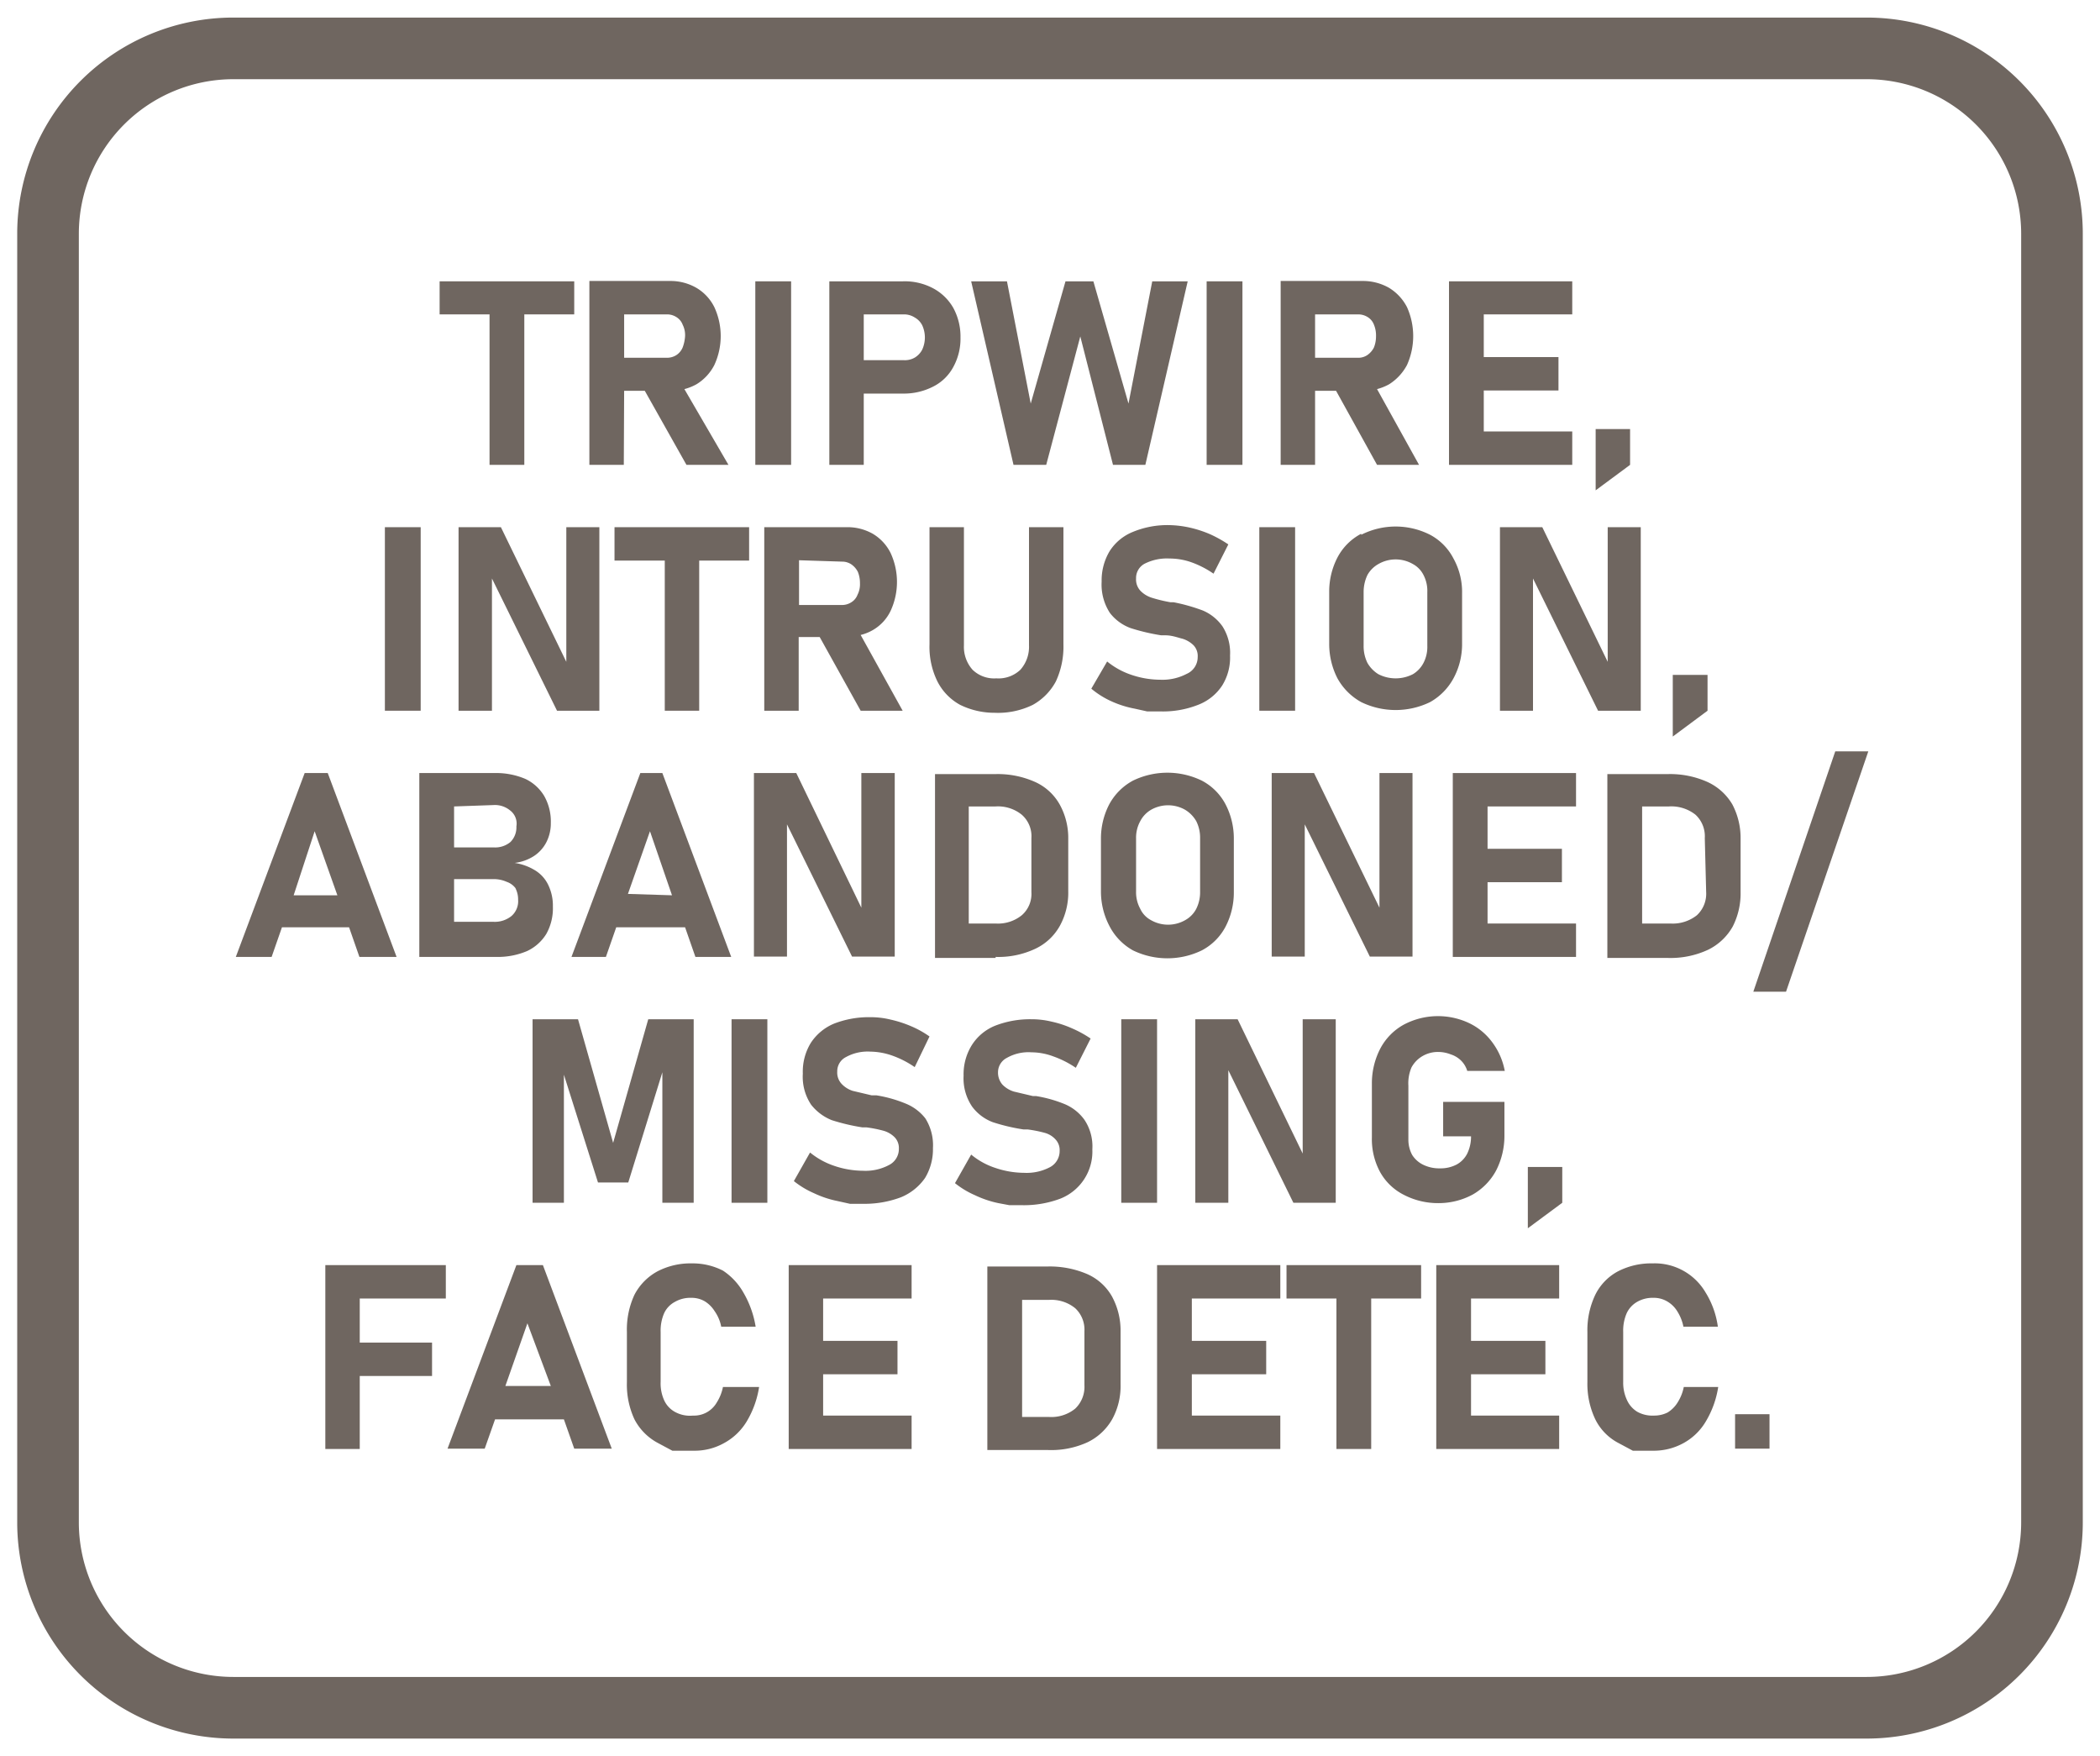 <svg id="Layer_1" data-name="Layer 1" xmlns="http://www.w3.org/2000/svg" viewBox="0 0 61 51"><defs><style>.cls-1{fill:#6f6660;}</style></defs><title>Tripwire Intrusion Abandoned-Missing Face Detec</title><path class="cls-1" d="M54.22.51H6.78A6.28,6.28,0,0,0,.5,6.78V44.22a6.28,6.28,0,0,0,6.28,6.27H54.22a6.28,6.28,0,0,0,6.28-6.27V6.78A6.28,6.28,0,0,0,54.22.51Zm4.49,43.71a4.49,4.49,0,0,1-4.49,4.48H6.78a4.49,4.49,0,0,1-4.49-4.48V6.78A4.49,4.49,0,0,1,6.78,2.3H54.22a4.49,4.49,0,0,1,4.49,4.48Z"/><polygon class="cls-1" points="14.22 13.5 15.23 13.5 15.23 9.13 16.68 9.13 16.68 8.17 12.77 8.17 12.77 9.13 14.22 9.13 14.22 13.5"/><path class="cls-1" d="M18.13,11.35h.6l1.21,2.15h1.22l-1.28-2.2a1.51,1.51,0,0,0,.35-.14,1.4,1.4,0,0,0,.52-.56,2,2,0,0,0,0-1.68,1.34,1.34,0,0,0-.52-.56,1.5,1.5,0,0,0-.77-.2H17.12V13.5h1Zm1.25-2.22a.5.5,0,0,1,.27.08.44.44,0,0,1,.18.22.67.67,0,0,1,.07.33,1.14,1.14,0,0,1-.07.33.49.49,0,0,1-.18.22.5.5,0,0,1-.27.08H18.13V9.13Z"/><rect class="cls-1" x="21.94" y="8.17" width="1.04" height="5.33"/><path class="cls-1" d="M25.09,11.43h1.14a1.86,1.86,0,0,0,.87-.2,1.35,1.35,0,0,0,.59-.57,1.71,1.71,0,0,0,.21-.86,1.74,1.74,0,0,0-.21-.86,1.47,1.47,0,0,0-.59-.57,1.75,1.75,0,0,0-.87-.2H24.09V13.5h1Zm1.16-2.3a.57.57,0,0,1,.32.09.54.54,0,0,1,.22.23.85.85,0,0,1,0,.7.58.58,0,0,1-.21.23.57.57,0,0,1-.32.08H25.09V9.13Z"/><polygon class="cls-1" points="30.39 13.5 31.38 9.77 32.33 13.5 33.27 13.5 34.5 8.17 33.47 8.17 32.78 11.72 31.76 8.17 30.95 8.17 29.94 11.72 29.25 8.17 28.21 8.17 29.44 13.5 30.39 13.5"/><rect class="cls-1" x="35.05" y="8.17" width="1.04" height="5.33"/><path class="cls-1" d="M38.2,11.35h.61L40,13.5h1.22L40,11.3a1.51,1.51,0,0,0,.35-.14,1.48,1.48,0,0,0,.52-.56,2.05,2.05,0,0,0,0-1.68,1.41,1.41,0,0,0-.52-.56,1.53,1.53,0,0,0-.78-.2H37.2V13.5h1Zm1.25-2.22a.51.51,0,0,1,.28.08.44.44,0,0,1,.18.22.81.81,0,0,1,.06.33.88.88,0,0,1-.06.33.59.59,0,0,1-.19.22.46.46,0,0,1-.27.08H38.2V9.13Z"/><polygon class="cls-1" points="43.1 13.5 45.67 13.5 45.67 12.53 43.1 12.53 43.1 11.34 45.27 11.34 45.27 10.37 43.1 10.37 43.1 9.13 45.67 9.13 45.67 8.17 43.1 8.17 42.46 8.17 42.09 8.17 42.09 13.5 42.46 13.5 43.1 13.5"/><polygon class="cls-1" points="47.35 12.46 46.35 12.46 46.35 14.24 47.35 13.5 47.35 12.46"/><rect class="cls-1" x="11.18" y="15.31" width="1.04" height="5.33"/><polygon class="cls-1" points="17.41 15.31 16.45 15.31 16.45 19.22 14.55 15.31 13.32 15.31 13.32 20.64 14.29 20.64 14.29 16.8 16.18 20.64 17.41 20.64 17.41 15.31"/><polygon class="cls-1" points="21.76 15.31 17.85 15.31 17.85 16.28 19.31 16.28 19.31 20.64 20.31 20.64 20.31 16.28 21.76 16.28 21.76 15.31"/><path class="cls-1" d="M22.2,15.31v5.33h1V18.5h.61L25,20.64h1.22L25,18.44a1.35,1.35,0,0,0,.35-.14,1.28,1.28,0,0,0,.52-.56,2,2,0,0,0,0-1.68,1.34,1.34,0,0,0-.52-.56,1.49,1.49,0,0,0-.77-.19H22.2Zm2.26,1a.48.48,0,0,1,.27.08.59.59,0,0,1,.19.22.88.88,0,0,1,.06.33.67.67,0,0,1-.07.33.44.44,0,0,1-.18.22.5.5,0,0,1-.27.08H23.21V16.27Z"/><path class="cls-1" d="M27,15.31v3.4a2.27,2.27,0,0,0,.23,1.08,1.6,1.6,0,0,0,.66.68,2.26,2.26,0,0,0,1,.23A2.3,2.3,0,0,0,30,20.47a1.69,1.69,0,0,0,.67-.68,2.39,2.39,0,0,0,.22-1.08v-3.4h-1v3.43a1,1,0,0,1-.25.71.92.92,0,0,1-.7.25.9.9,0,0,1-.69-.25,1,1,0,0,1-.25-.71V15.31Z"/><path class="cls-1" d="M34.47,19.57a1.52,1.52,0,0,1-.77.17,2.63,2.63,0,0,1-.83-.14,2.23,2.23,0,0,1-.71-.39L31.7,20a2.51,2.51,0,0,0,.57.36,2.93,2.93,0,0,0,.69.22l.36.08h.38a2.78,2.78,0,0,0,1.1-.19,1.46,1.46,0,0,0,.7-.56,1.53,1.53,0,0,0,.23-.87h0a1.43,1.43,0,0,0-.22-.85,1.34,1.34,0,0,0-.57-.46,5.26,5.26,0,0,0-.85-.24H34a4.32,4.32,0,0,1-.54-.13.79.79,0,0,1-.33-.2A.48.48,0,0,1,33,16.8h0a.47.47,0,0,1,.25-.43,1.43,1.43,0,0,1,.72-.15,1.91,1.91,0,0,1,.64.11,2.78,2.78,0,0,1,.64.33l.43-.85a3.55,3.55,0,0,0-.54-.3,3.37,3.37,0,0,0-.59-.19,3,3,0,0,0-.58-.07,2.62,2.62,0,0,0-1.07.2,1.43,1.43,0,0,0-.67.56,1.65,1.65,0,0,0-.23.88h0a1.51,1.51,0,0,0,.24.91,1.34,1.34,0,0,0,.6.44,5.89,5.89,0,0,0,.89.21h.12c.2,0,.37.07.5.1a.78.78,0,0,1,.32.19.45.45,0,0,1,.12.34h0A.53.53,0,0,1,34.47,19.57Z"/><rect class="cls-1" x="36.58" y="15.31" width="1.04" height="5.33"/><path class="cls-1" d="M39.54,15.5a1.64,1.64,0,0,0-.69.69,2.15,2.15,0,0,0-.24,1v1.51a2.19,2.19,0,0,0,.24,1,1.76,1.76,0,0,0,.69.69,2.29,2.29,0,0,0,2,0,1.74,1.74,0,0,0,.68-.69,2.08,2.08,0,0,0,.25-1V17.22a2,2,0,0,0-.25-1,1.62,1.62,0,0,0-.68-.69,2.21,2.21,0,0,0-2,0Zm1.81,1.2a1,1,0,0,1,.11.5v1.56a1,1,0,0,1-.11.49.82.82,0,0,1-.31.33,1.1,1.1,0,0,1-1,0,.92.92,0,0,1-.32-.33,1.1,1.1,0,0,1-.11-.49V17.2a1.15,1.15,0,0,1,.11-.5.82.82,0,0,1,.32-.32,1,1,0,0,1,1,0A.74.74,0,0,1,41.35,16.7Z"/><polygon class="cls-1" points="46.7 19.22 44.8 15.31 43.57 15.31 43.57 20.64 44.53 20.64 44.53 16.8 46.42 20.64 47.66 20.64 47.66 15.31 46.7 15.31 46.7 19.22"/><polygon class="cls-1" points="49.6 19.6 48.59 19.6 48.59 21.39 49.6 20.64 49.6 19.6"/><path class="cls-1" d="M10.14,26.93l.3.86h1.08l-2-5.34H8.85l-2,5.34H7.89l.3-.86Zm-1-2.79L9.8,26H8.53Z"/><path class="cls-1" d="M12.18,27.79h2.24a2.17,2.17,0,0,0,.89-.17,1.3,1.3,0,0,0,.56-.5,1.52,1.52,0,0,0,.19-.79h0a1.38,1.38,0,0,0-.13-.62,1,1,0,0,0-.38-.43,1.59,1.59,0,0,0-.6-.22,1.33,1.33,0,0,0,.56-.2,1.06,1.06,0,0,0,.36-.4A1.2,1.2,0,0,0,16,23.9a1.5,1.5,0,0,0-.19-.78,1.27,1.27,0,0,0-.55-.5,2.17,2.17,0,0,0-.89-.17H12.18Zm2.79-2a.71.71,0,0,1,.08.34h0a.57.57,0,0,1-.19.47.77.77,0,0,1-.53.17H13.19V25.53h1.14a.93.93,0,0,1,.39.08A.54.54,0,0,1,15,25.83Zm-.64-2.41a.69.69,0,0,1,.48.15A.48.48,0,0,1,15,24a.6.6,0,0,1-.17.45.69.69,0,0,1-.48.16H13.19V23.42Z"/><path class="cls-1" d="M21.24,27.79l-2-5.34h-.64l-2,5.34H17.6l.3-.86h2l.3.86Zm-3-1.83.64-1.82L19.52,26Z"/><polygon class="cls-1" points="24.75 27.78 25.99 27.78 25.99 22.45 25.02 22.45 25.02 26.36 23.13 22.45 21.9 22.45 21.9 27.78 22.86 27.78 22.86 23.94 24.75 27.78"/><path class="cls-1" d="M28.92,27.79a2.52,2.52,0,0,0,1.16-.24,1.59,1.59,0,0,0,.71-.67,2,2,0,0,0,.24-1V24.36a2,2,0,0,0-.25-1,1.55,1.55,0,0,0-.71-.65,2.66,2.66,0,0,0-1.14-.23H27.16v5.34h1.76Zm0-4.37a1.1,1.1,0,0,1,.76.24.83.83,0,0,1,.28.68v1.57a.82.82,0,0,1-.28.67,1.1,1.1,0,0,1-.76.24h-.78v-3.4Z"/><path class="cls-1" d="M32.91,27.6a2.29,2.29,0,0,0,2,0,1.64,1.64,0,0,0,.69-.69,2.15,2.15,0,0,0,.24-1V24.36a2.15,2.15,0,0,0-.24-1,1.64,1.64,0,0,0-.69-.69,2.29,2.29,0,0,0-2,0,1.7,1.7,0,0,0-.69.69,2.15,2.15,0,0,0-.24,1v1.52a2.15,2.15,0,0,0,.24,1A1.7,1.7,0,0,0,32.91,27.6ZM33,24.34a1,1,0,0,1,.12-.49.82.82,0,0,1,.31-.33,1,1,0,0,1,1,0,.92.92,0,0,1,.32.33,1.07,1.07,0,0,1,.11.49V25.9a1.07,1.07,0,0,1-.11.49.79.79,0,0,1-.32.33,1,1,0,0,1-1,0,.71.71,0,0,1-.31-.33A1,1,0,0,1,33,25.9Z"/><polygon class="cls-1" points="41.03 27.78 41.03 22.45 40.07 22.45 40.07 26.36 38.17 22.45 36.94 22.45 36.94 27.78 37.9 27.78 37.9 23.94 39.79 27.78 41.03 27.78"/><polygon class="cls-1" points="42.57 22.45 42.2 22.45 42.2 27.79 42.57 27.79 43.21 27.79 45.78 27.79 45.78 26.82 43.21 26.82 43.21 25.62 45.37 25.62 45.37 24.65 43.21 24.65 43.21 23.42 45.78 23.42 45.78 22.45 43.21 22.45 42.57 22.45"/><path class="cls-1" d="M50.56,24.36a2.09,2.09,0,0,0-.24-1,1.62,1.62,0,0,0-.72-.65,2.66,2.66,0,0,0-1.14-.23H46.69v5.34h1.77a2.58,2.58,0,0,0,1.16-.24,1.65,1.65,0,0,0,.71-.67,2.11,2.11,0,0,0,.23-1Zm-1,1.55a.85.85,0,0,1-.27.67,1.13,1.13,0,0,1-.77.24H47.7v-3.4h.78a1.13,1.13,0,0,1,.77.24.85.85,0,0,1,.27.68Z"/><polygon class="cls-1" points="50.93 28.8 51.88 28.8 54.27 21.82 53.31 21.82 50.93 28.8"/><polygon class="cls-1" points="20.15 34.93 20.15 29.6 18.83 29.6 17.81 33.19 16.79 29.6 15.47 29.6 15.47 34.93 16.38 34.93 16.38 31.21 17.37 34.34 18.25 34.34 19.24 31.14 19.24 34.93 20.15 34.93"/><rect class="cls-1" x="21.25" y="29.6" width="1.04" height="5.33"/><path class="cls-1" d="M26.31,32.05a3.79,3.79,0,0,0-.85-.24h-.14l-.55-.13a.76.76,0,0,1-.32-.2.48.48,0,0,1-.13-.36h0a.46.46,0,0,1,.25-.42,1.31,1.31,0,0,1,.71-.16,2,2,0,0,1,.65.12,2.78,2.78,0,0,1,.64.33L27,30.1a2.86,2.86,0,0,0-.54-.3,3.37,3.37,0,0,0-.59-.19,2.44,2.44,0,0,0-.59-.07,2.79,2.79,0,0,0-1.06.19,1.49,1.49,0,0,0-.67.56,1.6,1.6,0,0,0-.23.89h0a1.46,1.46,0,0,0,.24.9,1.44,1.44,0,0,0,.6.45,5.89,5.89,0,0,0,.89.21h.12a3.65,3.65,0,0,1,.5.1.74.74,0,0,1,.32.19.45.45,0,0,1,.12.33h0a.52.52,0,0,1-.28.47,1.45,1.45,0,0,1-.76.17,2.63,2.63,0,0,1-.83-.14,2.23,2.23,0,0,1-.71-.39l-.47.83a2.56,2.56,0,0,0,.58.35,2.94,2.94,0,0,0,.69.23l.36.08h.38a3,3,0,0,0,1.1-.19,1.58,1.58,0,0,0,.7-.56,1.61,1.61,0,0,0,.23-.87h0a1.46,1.46,0,0,0-.22-.86A1.38,1.38,0,0,0,26.31,32.05Z"/><path class="cls-1" d="M29.32,35h.38a3,3,0,0,0,1.1-.19,1.47,1.47,0,0,0,.93-1.43h0a1.39,1.39,0,0,0-.23-.86,1.35,1.35,0,0,0-.56-.45,3.79,3.79,0,0,0-.85-.24H30l-.55-.13a.79.79,0,0,1-.33-.2.53.53,0,0,1-.13-.36h0a.47.47,0,0,1,.26-.42,1.27,1.27,0,0,1,.71-.16,1.85,1.85,0,0,1,.64.12,2.84,2.84,0,0,1,.65.33l.43-.85a3.29,3.29,0,0,0-.55-.3,3,3,0,0,0-.58-.19,2.44,2.44,0,0,0-.59-.07,2.79,2.79,0,0,0-1.06.19,1.44,1.44,0,0,0-.67.56,1.6,1.6,0,0,0-.24.89h0a1.46,1.46,0,0,0,.25.9,1.33,1.33,0,0,0,.6.45,5.6,5.6,0,0,0,.89.21h.12a3.65,3.65,0,0,1,.5.1.65.65,0,0,1,.31.19.45.45,0,0,1,.12.33h0a.53.53,0,0,1-.27.47,1.45,1.45,0,0,1-.76.17,2.63,2.63,0,0,1-.83-.14,2.13,2.13,0,0,1-.71-.39l-.47.83a2.56,2.56,0,0,0,.58.35,3,3,0,0,0,.68.23Z"/><rect class="cls-1" x="32.57" y="29.6" width="1.04" height="5.33"/><polygon class="cls-1" points="35.68 31.08 37.57 34.93 38.8 34.93 38.8 29.6 37.84 29.6 37.84 33.5 35.95 29.6 34.72 29.6 34.72 34.93 35.68 34.93 35.68 31.08"/><path class="cls-1" d="M41,31a.85.85,0,0,1,.32-.33.89.89,0,0,1,.47-.12,1,1,0,0,1,.35.07.75.75,0,0,1,.3.18.71.71,0,0,1,.18.3h1.09a2,2,0,0,0-.37-.84,1.79,1.79,0,0,0-.67-.55,2.12,2.12,0,0,0-1.9.05,1.7,1.7,0,0,0-.68.7,2.19,2.19,0,0,0-.24,1v1.58a2,2,0,0,0,.24,1,1.63,1.63,0,0,0,.69.66,2.15,2.15,0,0,0,1,.24,2.08,2.08,0,0,0,1-.25,1.76,1.76,0,0,0,.68-.7,2.2,2.2,0,0,0,.24-1V32H41.92v1h.81V33a1.12,1.12,0,0,1-.11.5.74.74,0,0,1-.31.32,1,1,0,0,1-.48.11,1.06,1.06,0,0,1-.48-.1.78.78,0,0,1-.33-.29.93.93,0,0,1-.11-.44V31.53A1.18,1.18,0,0,1,41,31Z"/><polygon class="cls-1" points="44.38 35.67 45.38 34.93 45.38 33.89 44.38 33.89 44.38 35.67"/><polygon class="cls-1" points="9.81 36.74 9.45 36.74 9.45 42.08 10.45 42.08 10.45 39.96 12.55 39.96 12.55 38.99 10.45 38.99 10.45 37.71 12.95 37.71 12.95 36.74 10.45 36.74 9.81 36.74"/><path class="cls-1" d="M15,36.74l-2,5.33h1.08l.3-.85h2l.3.85h1.09l-2-5.33Zm-.32,3.51.64-1.82L16,40.25Z"/><path class="cls-1" d="M19.29,38.14a.71.71,0,0,1,.31-.33.9.9,0,0,1,.48-.12.76.76,0,0,1,.39.1.89.89,0,0,1,.29.29,1.16,1.16,0,0,1,.19.45h1a2.88,2.88,0,0,0-.36-1A1.86,1.86,0,0,0,21,36.9a1.93,1.93,0,0,0-.9-.21,2.08,2.08,0,0,0-1,.23,1.63,1.63,0,0,0-.67.68,2.39,2.39,0,0,0-.22,1.08v1.46a2.39,2.39,0,0,0,.22,1.08,1.63,1.63,0,0,0,.67.68l.43.23h.61a1.75,1.75,0,0,0,.89-.22,1.73,1.73,0,0,0,.66-.63,2.76,2.76,0,0,0,.36-1H21a1.32,1.32,0,0,1-.18.45.76.76,0,0,1-.69.38A.9.9,0,0,1,19.6,41a.73.73,0,0,1-.31-.34,1.19,1.19,0,0,1-.1-.53V38.68A1.27,1.27,0,0,1,19.29,38.14Z"/><polygon class="cls-1" points="23.27 36.74 22.91 36.74 22.91 42.08 23.27 42.08 23.91 42.08 26.48 42.08 26.48 41.11 23.91 41.11 23.91 39.91 26.07 39.91 26.07 38.94 23.91 38.94 23.91 37.71 26.48 37.71 26.48 36.74 23.91 36.74 23.27 36.74"/><path class="cls-1" d="M31.58,37a2.76,2.76,0,0,0-1.14-.22H28.68v5.33h1.76a2.53,2.53,0,0,0,1.16-.23,1.65,1.65,0,0,0,.71-.67,2,2,0,0,0,.24-1V38.65a2.07,2.07,0,0,0-.25-1A1.54,1.54,0,0,0,31.58,37Zm-.08,3.23a.87.87,0,0,1-.27.68,1.1,1.1,0,0,1-.76.24h-.78v-3.4h.78a1.1,1.1,0,0,1,.76.24.85.85,0,0,1,.27.67Z"/><polygon class="cls-1" points="33.98 36.74 33.61 36.74 33.61 42.08 33.98 42.08 34.62 42.08 37.19 42.08 37.19 41.11 34.62 41.11 34.62 39.91 36.78 39.91 36.78 38.94 34.62 38.94 34.62 37.71 37.19 37.71 37.19 36.74 34.62 36.74 33.98 36.74"/><polygon class="cls-1" points="37.37 37.71 38.82 37.71 38.82 42.08 39.83 42.08 39.83 37.71 41.28 37.71 41.28 36.74 37.37 36.74 37.37 37.71"/><polygon class="cls-1" points="42.08 36.74 41.72 36.74 41.72 42.08 42.08 42.08 42.73 42.08 45.29 42.08 45.29 41.11 42.73 41.11 42.73 39.91 44.89 39.91 44.89 38.94 42.73 38.94 42.73 37.71 45.29 37.71 45.29 36.74 42.73 36.74 42.08 36.74"/><path class="cls-1" d="M47.25,38.14a.74.74,0,0,1,.3-.33.9.9,0,0,1,.48-.12.76.76,0,0,1,.39.1.83.83,0,0,1,.3.29,1.32,1.32,0,0,1,.18.45h1a2.53,2.53,0,0,0-.36-1A1.71,1.71,0,0,0,48,36.69a2.1,2.1,0,0,0-1,.23,1.55,1.55,0,0,0-.66.68,2.39,2.39,0,0,0-.23,1.08v1.46a2.39,2.39,0,0,0,.23,1.08,1.55,1.55,0,0,0,.66.68l.43.23H48a1.79,1.79,0,0,0,.9-.22,1.7,1.7,0,0,0,.65-.63,2.76,2.76,0,0,0,.36-1h-1a1.32,1.32,0,0,1-.18.45.89.89,0,0,1-.29.29.87.87,0,0,1-.4.09.9.9,0,0,1-.48-.11.77.77,0,0,1-.3-.34,1.19,1.19,0,0,1-.11-.53V38.68A1.27,1.27,0,0,1,47.25,38.14Z"/><rect class="cls-1" x="50.4" y="41.07" width="1" height="1"/></svg>